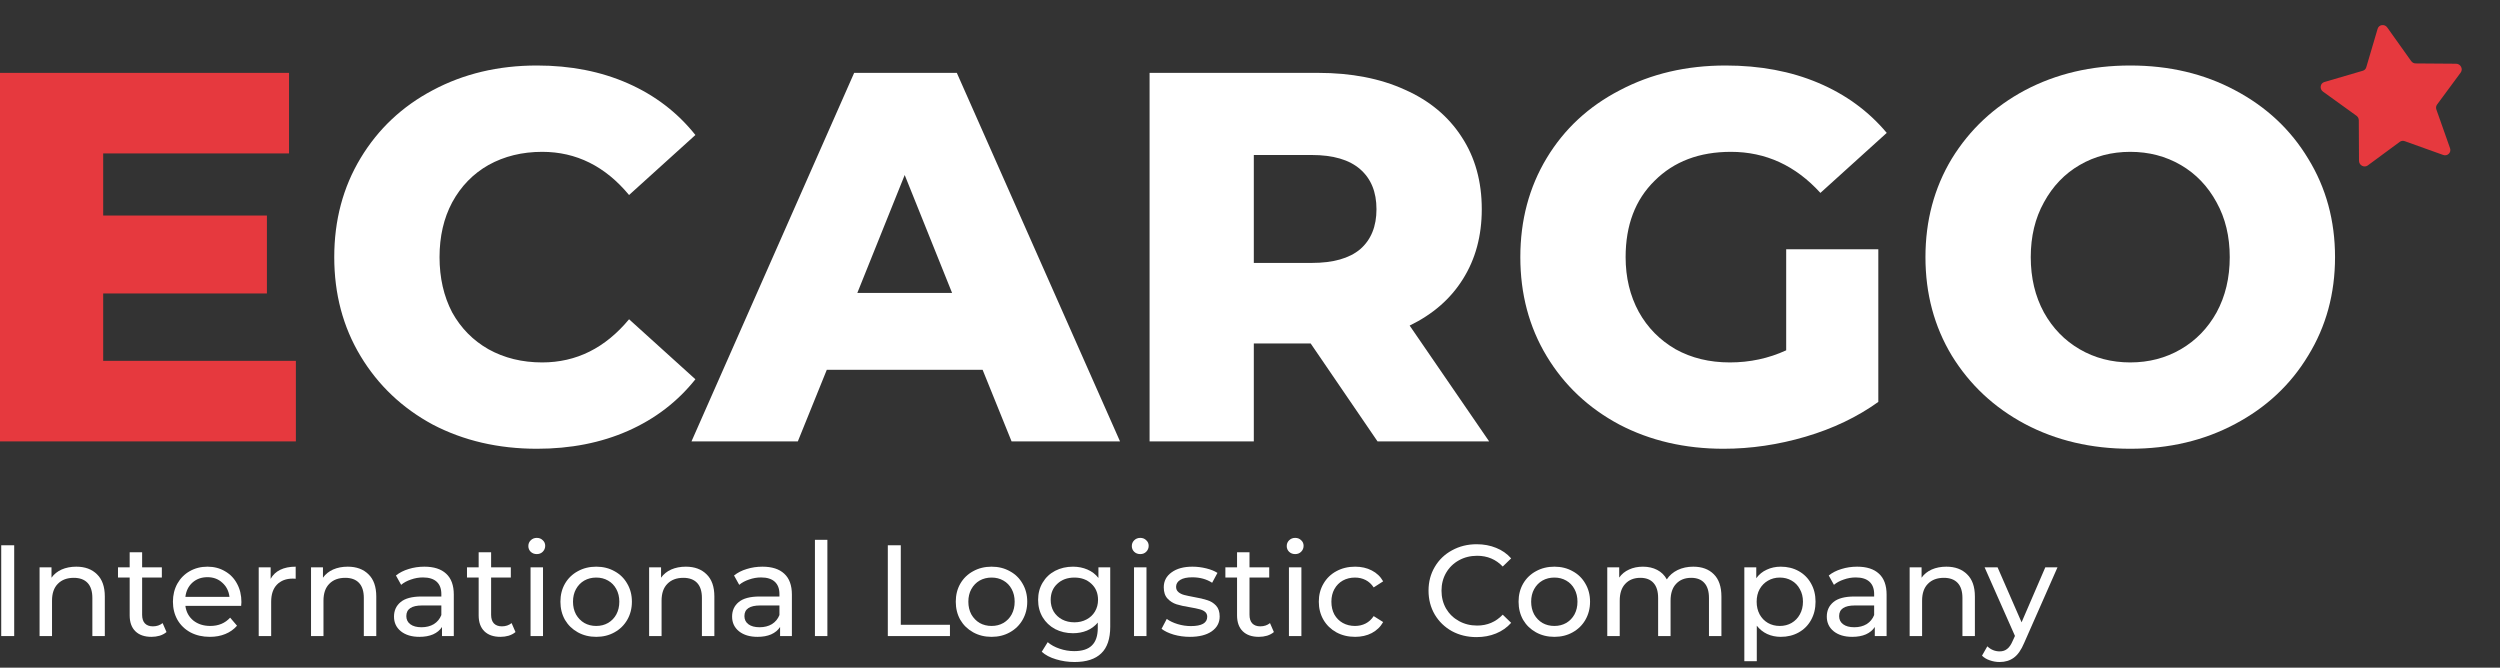 <?xml version="1.0" encoding="UTF-8"?> <svg xmlns="http://www.w3.org/2000/svg" width="337" height="90" viewBox="0 0 337 90" fill="none"><rect x="0" y="0" width="337" height="90" fill="#333333" stroke="none"/><path d="M39.883 48.642V59.5H1.08379e-06L0 9.823L38.961 9.823V20.681H13.909V29.055L35.98 29.055V39.558H13.909V48.642H39.883Z" fill="#E6393E"></path><path d="M72.379 60.493C67.175 60.493 62.491 59.405 58.328 57.229C54.212 55.005 50.971 51.93 48.605 48.003C46.239 44.077 45.057 39.629 45.057 34.662C45.057 29.694 46.239 25.247 48.605 21.32C50.971 17.393 54.212 14.341 58.328 12.165C62.491 9.941 67.175 8.83 72.379 8.83C76.921 8.83 81.013 9.634 84.656 11.242C88.299 12.851 91.327 15.169 93.74 18.197L84.798 26.288C81.581 22.408 77.678 20.468 73.089 20.468C70.392 20.468 67.979 21.06 65.85 22.242C63.768 23.425 62.136 25.105 60.953 27.281C59.818 29.41 59.25 31.87 59.25 34.662C59.25 37.453 59.818 39.937 60.953 42.113C62.136 44.242 63.768 45.898 65.85 47.081C67.979 48.264 70.392 48.855 73.089 48.855C77.678 48.855 81.581 46.915 84.798 43.036L93.74 51.126C91.327 54.154 88.299 56.472 84.656 58.081C81.013 59.689 76.921 60.493 72.379 60.493Z" fill="white"></path><path d="M132.457 49.849H111.451L107.547 59.5H93.212L115.141 9.823L128.979 9.823L150.979 59.5H136.36L132.457 49.849ZM128.341 39.487L121.954 23.591L115.567 39.487H128.341Z" fill="white"></path><path d="M176.679 46.3H169.014V59.5H154.963V9.823L177.672 9.823C182.167 9.823 186.07 10.58 189.382 12.094C192.693 13.561 195.248 15.69 197.046 18.481C198.844 21.225 199.743 24.466 199.743 28.204C199.743 31.799 198.891 34.946 197.188 37.642C195.532 40.292 193.143 42.373 190.02 43.887L200.736 59.5H185.691L176.679 46.3ZM185.549 28.204C185.549 25.885 184.816 24.087 183.35 22.81C181.883 21.533 179.707 20.894 176.821 20.894H169.014V35.442H176.821C179.707 35.442 181.883 34.827 183.35 33.597C184.816 32.32 185.549 30.522 185.549 28.204Z" fill="white"></path><path d="M240.778 33.597H253.197V54.178C250.359 56.212 247.094 57.773 243.404 58.861C239.714 59.949 236.024 60.493 232.333 60.493C227.129 60.493 222.445 59.405 218.282 57.229C214.118 55.005 210.854 51.93 208.488 48.003C206.123 44.077 204.94 39.629 204.94 34.662C204.94 29.694 206.123 25.247 208.488 21.32C210.854 17.393 214.142 14.341 218.353 12.165C222.563 9.941 227.318 8.83 232.617 8.83C237.254 8.83 241.417 9.61 245.107 11.172C248.798 12.733 251.873 14.98 254.333 17.913L245.391 26.004C242.032 22.313 238.011 20.468 233.327 20.468C229.069 20.468 225.639 21.769 223.037 24.371C220.434 26.926 219.133 30.356 219.133 34.662C219.133 37.406 219.725 39.866 220.908 42.042C222.09 44.171 223.746 45.851 225.875 47.081C228.004 48.264 230.441 48.855 233.185 48.855C235.882 48.855 238.413 48.311 240.778 47.223V33.597Z" fill="white"></path><path d="M287.157 60.493C281.906 60.493 277.175 59.382 272.964 57.158C268.801 54.934 265.512 51.859 263.1 47.932C260.734 44.006 259.551 39.582 259.551 34.662C259.551 29.741 260.734 25.318 263.1 21.391C265.512 17.464 268.801 14.389 272.964 12.165C277.175 9.941 281.906 8.83 287.157 8.83C292.409 8.83 297.116 9.941 301.28 12.165C305.49 14.389 308.779 17.464 311.144 21.391C313.557 25.318 314.763 29.741 314.763 34.662C314.763 39.582 313.557 44.006 311.144 47.932C308.779 51.859 305.49 54.934 301.28 57.158C297.116 59.382 292.409 60.493 287.157 60.493ZM287.157 48.855C289.665 48.855 291.936 48.264 293.97 47.081C296.005 45.898 297.613 44.242 298.796 42.113C299.979 39.937 300.57 37.453 300.57 34.662C300.57 31.87 299.979 29.41 298.796 27.281C297.613 25.105 296.005 23.425 293.97 22.242C291.936 21.06 289.665 20.468 287.157 20.468C284.65 20.468 282.379 21.06 280.345 22.242C278.31 23.425 276.702 25.105 275.519 27.281C274.336 29.41 273.745 31.87 273.745 34.662C273.745 37.453 274.336 39.937 275.519 42.113C276.702 44.242 278.31 45.898 280.345 47.081C282.379 48.264 284.65 48.855 287.157 48.855Z" fill="white"></path><path d="M0.166 73.503H1.914V85.742H0.166V73.503Z" fill="white"></path><path d="M10.282 76.388C11.459 76.388 12.392 76.731 13.08 77.419C13.779 78.095 14.129 79.092 14.129 80.409V85.742H12.45V80.602C12.45 79.704 12.235 79.028 11.803 78.573C11.372 78.119 10.754 77.891 9.95 77.891C9.041 77.891 8.324 78.159 7.799 78.696C7.275 79.22 7.012 79.978 7.012 80.969V85.742H5.334V76.475H6.942V77.874C7.28 77.396 7.735 77.029 8.306 76.772C8.889 76.516 9.548 76.388 10.282 76.388Z" fill="white"></path><path d="M22.446 85.2C22.201 85.41 21.898 85.573 21.537 85.69C21.175 85.795 20.802 85.847 20.418 85.847C19.485 85.847 18.762 85.597 18.249 85.095C17.736 84.594 17.48 83.877 17.48 82.945V77.856H15.906V76.475H17.48V74.447H19.159V76.475H21.817V77.856H19.159V82.875C19.159 83.376 19.281 83.761 19.526 84.029C19.782 84.297 20.144 84.431 20.61 84.431C21.123 84.431 21.56 84.285 21.921 83.994L22.446 85.2Z" fill="white"></path><path d="M32.543 81.161C32.543 81.289 32.532 81.458 32.508 81.668H24.99C25.095 82.484 25.45 83.143 26.056 83.644C26.674 84.134 27.438 84.378 28.347 84.378C29.454 84.378 30.346 84.005 31.022 83.259L31.949 84.344C31.529 84.833 31.005 85.206 30.375 85.463C29.757 85.719 29.064 85.847 28.294 85.847C27.315 85.847 26.447 85.649 25.689 85.253C24.931 84.845 24.343 84.279 23.923 83.557C23.515 82.834 23.311 82.018 23.311 81.109C23.311 80.211 23.509 79.401 23.906 78.678C24.314 77.956 24.867 77.396 25.567 77C26.278 76.592 27.076 76.388 27.962 76.388C28.848 76.388 29.635 76.592 30.323 77C31.022 77.396 31.564 77.956 31.949 78.678C32.345 79.401 32.543 80.229 32.543 81.161ZM27.962 77.804C27.158 77.804 26.482 78.049 25.934 78.538C25.398 79.028 25.083 79.669 24.99 80.462H30.935C30.841 79.681 30.521 79.045 29.973 78.556C29.437 78.055 28.767 77.804 27.962 77.804Z" fill="white"></path><path d="M36.483 78.031C36.774 77.495 37.206 77.087 37.777 76.807C38.348 76.528 39.042 76.388 39.858 76.388V78.014C39.764 78.002 39.636 77.996 39.473 77.996C38.564 77.996 37.847 78.27 37.322 78.818C36.809 79.354 36.553 80.124 36.553 81.126V85.742H34.874V76.475H36.483V78.031Z" fill="white"></path><path d="M46.875 76.388C48.052 76.388 48.985 76.731 49.672 77.419C50.372 78.095 50.722 79.092 50.722 80.409V85.742H49.043V80.602C49.043 79.704 48.827 79.028 48.396 78.573C47.965 78.119 47.347 77.891 46.543 77.891C45.633 77.891 44.916 78.159 44.392 78.696C43.867 79.22 43.605 79.978 43.605 80.969V85.742H41.926V76.475H43.535V77.874C43.873 77.396 44.328 77.029 44.899 76.772C45.482 76.516 46.141 76.388 46.875 76.388Z" fill="white"></path><path d="M57.203 76.388C58.485 76.388 59.464 76.702 60.14 77.332C60.828 77.961 61.172 78.9 61.172 80.147V85.742H59.581V84.518C59.301 84.95 58.899 85.282 58.374 85.515C57.861 85.737 57.249 85.847 56.538 85.847C55.501 85.847 54.667 85.597 54.038 85.095C53.42 84.594 53.111 83.936 53.111 83.12C53.111 82.303 53.408 81.651 54.003 81.161C54.597 80.66 55.542 80.409 56.836 80.409H59.493V80.077C59.493 79.354 59.284 78.801 58.864 78.416C58.444 78.031 57.826 77.839 57.011 77.839C56.463 77.839 55.926 77.932 55.402 78.119C54.877 78.293 54.434 78.532 54.073 78.836L53.373 77.577C53.851 77.192 54.423 76.9 55.087 76.702C55.752 76.493 56.457 76.388 57.203 76.388ZM56.818 84.553C57.459 84.553 58.013 84.413 58.479 84.134C58.946 83.842 59.284 83.434 59.493 82.91V81.616H56.906C55.483 81.616 54.772 82.094 54.772 83.05C54.772 83.516 54.953 83.883 55.314 84.151C55.676 84.419 56.177 84.553 56.818 84.553Z" fill="white"></path><path d="M69.489 85.2C69.244 85.41 68.941 85.573 68.58 85.69C68.218 85.795 67.845 85.847 67.461 85.847C66.528 85.847 65.805 85.597 65.293 85.095C64.78 84.594 64.523 83.877 64.523 82.945V77.856H62.95V76.475H64.523V74.447H66.202V76.475H68.859V77.856H66.202V82.875C66.202 83.376 66.324 83.761 66.569 84.029C66.825 84.297 67.187 84.431 67.653 84.431C68.166 84.431 68.603 84.285 68.964 83.994L69.489 85.2Z" fill="white"></path><path d="M71.518 76.475H73.197V85.742H71.518V76.475ZM72.358 74.692C72.031 74.692 71.757 74.587 71.536 74.377C71.326 74.167 71.221 73.911 71.221 73.608C71.221 73.304 71.326 73.048 71.536 72.838C71.757 72.617 72.031 72.506 72.358 72.506C72.684 72.506 72.952 72.611 73.162 72.821C73.383 73.019 73.494 73.269 73.494 73.573C73.494 73.887 73.383 74.155 73.162 74.377C72.952 74.587 72.684 74.692 72.358 74.692Z" fill="white"></path><path d="M80.371 85.847C79.45 85.847 78.623 85.643 77.888 85.235C77.154 84.827 76.577 84.268 76.157 83.557C75.749 82.834 75.545 82.018 75.545 81.109C75.545 80.199 75.749 79.389 76.157 78.678C76.577 77.956 77.154 77.396 77.888 77C78.623 76.592 79.45 76.388 80.371 76.388C81.292 76.388 82.114 76.592 82.837 77C83.571 77.396 84.142 77.956 84.55 78.678C84.97 79.389 85.18 80.199 85.18 81.109C85.18 82.018 84.97 82.834 84.55 83.557C84.142 84.268 83.571 84.827 82.837 85.235C82.114 85.643 81.292 85.847 80.371 85.847ZM80.371 84.378C80.966 84.378 81.496 84.244 81.962 83.976C82.44 83.697 82.813 83.312 83.081 82.822C83.35 82.321 83.484 81.75 83.484 81.109C83.484 80.468 83.35 79.902 83.081 79.413C82.813 78.911 82.44 78.527 81.962 78.259C81.496 77.99 80.966 77.856 80.371 77.856C79.777 77.856 79.24 77.99 78.763 78.259C78.296 78.527 77.923 78.911 77.643 79.413C77.375 79.902 77.241 80.468 77.241 81.109C77.241 81.75 77.375 82.321 77.643 82.822C77.923 83.312 78.296 83.697 78.763 83.976C79.24 84.244 79.777 84.378 80.371 84.378Z" fill="white"></path><path d="M92.449 76.388C93.627 76.388 94.559 76.731 95.247 77.419C95.947 78.095 96.296 79.092 96.296 80.409V85.742H94.618V80.602C94.618 79.704 94.402 79.028 93.971 78.573C93.539 78.119 92.921 77.891 92.117 77.891C91.208 77.891 90.491 78.159 89.966 78.696C89.442 79.22 89.18 79.978 89.18 80.969V85.742H87.501V76.475H89.11V77.874C89.448 77.396 89.902 77.029 90.474 76.772C91.056 76.516 91.715 76.388 92.449 76.388Z" fill="white"></path><path d="M102.777 76.388C104.06 76.388 105.039 76.702 105.715 77.332C106.403 77.961 106.747 78.9 106.747 80.147V85.742H105.155V84.518C104.876 84.95 104.473 85.282 103.949 85.515C103.436 85.737 102.824 85.847 102.113 85.847C101.075 85.847 100.242 85.597 99.612 85.095C98.995 84.594 98.686 83.936 98.686 83.12C98.686 82.303 98.983 81.651 99.578 81.161C100.172 80.66 101.116 80.409 102.41 80.409H105.068V80.077C105.068 79.354 104.858 78.801 104.438 78.416C104.019 78.031 103.401 77.839 102.585 77.839C102.037 77.839 101.501 77.932 100.976 78.119C100.452 78.293 100.009 78.532 99.647 78.836L98.948 77.577C99.426 77.192 99.997 76.9 100.662 76.702C101.326 76.493 102.031 76.388 102.777 76.388ZM102.393 84.553C103.034 84.553 103.588 84.413 104.054 84.134C104.52 83.842 104.858 83.434 105.068 82.91V81.616H102.48C101.058 81.616 100.347 82.094 100.347 83.05C100.347 83.516 100.528 83.883 100.889 84.151C101.25 84.419 101.752 84.553 102.393 84.553Z" fill="white"></path><path d="M109.853 72.768H111.531V85.742H109.853V72.768Z" fill="white"></path><path d="M119.677 73.503H121.426V84.221H128.053V85.742H119.677V73.503Z" fill="white"></path><path d="M133.664 85.847C132.743 85.847 131.915 85.643 131.181 85.235C130.447 84.827 129.87 84.268 129.45 83.557C129.042 82.834 128.838 82.018 128.838 81.109C128.838 80.199 129.042 79.389 129.45 78.678C129.87 77.956 130.447 77.396 131.181 77C131.915 76.592 132.743 76.388 133.664 76.388C134.585 76.388 135.407 76.592 136.129 77C136.864 77.396 137.435 77.956 137.843 78.678C138.262 79.389 138.472 80.199 138.472 81.109C138.472 82.018 138.262 82.834 137.843 83.557C137.435 84.268 136.864 84.827 136.129 85.235C135.407 85.643 134.585 85.847 133.664 85.847ZM133.664 84.378C134.258 84.378 134.789 84.244 135.255 83.976C135.733 83.697 136.106 83.312 136.374 82.822C136.642 82.321 136.776 81.75 136.776 81.109C136.776 80.468 136.642 79.902 136.374 79.413C136.106 78.911 135.733 78.527 135.255 78.259C134.789 77.99 134.258 77.856 133.664 77.856C133.069 77.856 132.533 77.99 132.055 78.259C131.589 78.527 131.216 78.911 130.936 79.413C130.668 79.902 130.534 80.468 130.534 81.109C130.534 81.75 130.668 82.321 130.936 82.822C131.216 83.312 131.589 83.697 132.055 83.976C132.533 84.244 133.069 84.378 133.664 84.378Z" fill="white"></path><path d="M149.659 76.475V84.483C149.659 86.104 149.257 87.299 148.452 88.068C147.648 88.849 146.447 89.239 144.85 89.239C143.976 89.239 143.143 89.117 142.35 88.872C141.557 88.639 140.916 88.301 140.427 87.858L141.231 86.564C141.662 86.937 142.193 87.228 142.822 87.438C143.463 87.66 144.122 87.771 144.798 87.771C145.882 87.771 146.68 87.514 147.193 87.001C147.718 86.488 147.98 85.707 147.98 84.658V83.924C147.584 84.402 147.094 84.763 146.511 85.008C145.94 85.241 145.317 85.358 144.641 85.358C143.755 85.358 142.95 85.171 142.228 84.798C141.516 84.413 140.957 83.883 140.549 83.207C140.141 82.519 139.937 81.738 139.937 80.864C139.937 79.99 140.141 79.214 140.549 78.538C140.957 77.851 141.516 77.32 142.228 76.947C142.95 76.574 143.755 76.388 144.641 76.388C145.34 76.388 145.987 76.516 146.581 76.772C147.188 77.029 147.683 77.408 148.068 77.909V76.475H149.659ZM144.833 83.889C145.439 83.889 145.981 83.761 146.459 83.504C146.949 83.248 147.327 82.892 147.596 82.438C147.875 81.971 148.015 81.447 148.015 80.864C148.015 79.966 147.718 79.244 147.123 78.696C146.529 78.136 145.765 77.856 144.833 77.856C143.889 77.856 143.119 78.136 142.525 78.696C141.93 79.244 141.633 79.966 141.633 80.864C141.633 81.447 141.767 81.971 142.035 82.438C142.315 82.892 142.694 83.248 143.172 83.504C143.661 83.761 144.215 83.889 144.833 83.889Z" fill="white"></path><path d="M152.866 76.475H154.545V85.742H152.866V76.475ZM153.705 74.692C153.379 74.692 153.105 74.587 152.884 74.377C152.674 74.167 152.569 73.911 152.569 73.608C152.569 73.304 152.674 73.048 152.884 72.838C153.105 72.617 153.379 72.506 153.705 72.506C154.032 72.506 154.3 72.611 154.51 72.821C154.731 73.019 154.842 73.269 154.842 73.573C154.842 73.887 154.731 74.155 154.51 74.377C154.3 74.587 154.032 74.692 153.705 74.692Z" fill="white"></path><path d="M160.407 85.847C159.65 85.847 158.921 85.748 158.222 85.55C157.522 85.34 156.975 85.078 156.578 84.763L157.278 83.434C157.686 83.726 158.181 83.959 158.764 84.134C159.347 84.308 159.935 84.396 160.53 84.396C161.999 84.396 162.733 83.976 162.733 83.137C162.733 82.857 162.634 82.636 162.436 82.472C162.238 82.309 161.987 82.193 161.684 82.123C161.393 82.041 160.973 81.954 160.425 81.861C159.679 81.744 159.067 81.61 158.589 81.458C158.123 81.307 157.721 81.05 157.383 80.689C157.044 80.328 156.875 79.821 156.875 79.168C156.875 78.329 157.225 77.658 157.925 77.157C158.624 76.644 159.562 76.388 160.74 76.388C161.358 76.388 161.975 76.463 162.593 76.615C163.211 76.766 163.718 76.971 164.114 77.227L163.397 78.556C162.64 78.066 161.748 77.821 160.722 77.821C160.011 77.821 159.469 77.938 159.096 78.171C158.723 78.404 158.537 78.713 158.537 79.098C158.537 79.401 158.641 79.64 158.851 79.815C159.061 79.99 159.318 80.118 159.621 80.199C159.935 80.281 160.373 80.374 160.932 80.479C161.678 80.607 162.278 80.747 162.733 80.899C163.199 81.039 163.596 81.284 163.922 81.633C164.248 81.983 164.412 82.472 164.412 83.102C164.412 83.941 164.05 84.612 163.328 85.113C162.616 85.602 161.643 85.847 160.407 85.847Z" fill="white"></path><path d="M171.72 85.2C171.475 85.41 171.172 85.573 170.811 85.69C170.449 85.795 170.076 85.847 169.692 85.847C168.759 85.847 168.037 85.597 167.524 85.095C167.011 84.594 166.754 83.877 166.754 82.945V77.856H165.181V76.475H166.754V74.447H168.433V76.475H171.091V77.856H168.433V82.875C168.433 83.376 168.555 83.761 168.8 84.029C169.056 84.297 169.418 84.431 169.884 84.431C170.397 84.431 170.834 84.285 171.196 83.994L171.72 85.2Z" fill="white"></path><path d="M173.749 76.475H175.428V85.742H173.749V76.475ZM174.589 74.692C174.262 74.692 173.988 74.587 173.767 74.377C173.557 74.167 173.452 73.911 173.452 73.608C173.452 73.304 173.557 73.048 173.767 72.838C173.988 72.617 174.262 72.506 174.589 72.506C174.915 72.506 175.183 72.611 175.393 72.821C175.615 73.019 175.725 73.269 175.725 73.573C175.725 73.887 175.615 74.155 175.393 74.377C175.183 74.587 174.915 74.692 174.589 74.692Z" fill="white"></path><path d="M182.672 85.847C181.728 85.847 180.883 85.643 180.137 85.235C179.402 84.827 178.825 84.268 178.406 83.557C177.986 82.834 177.776 82.018 177.776 81.109C177.776 80.199 177.986 79.389 178.406 78.678C178.825 77.956 179.402 77.396 180.137 77C180.883 76.592 181.728 76.388 182.672 76.388C183.511 76.388 184.258 76.557 184.91 76.895C185.575 77.233 186.088 77.722 186.449 78.364L185.173 79.185C184.881 78.742 184.52 78.41 184.089 78.189C183.657 77.967 183.179 77.856 182.655 77.856C182.049 77.856 181.501 77.99 181.011 78.259C180.533 78.527 180.154 78.911 179.875 79.413C179.606 79.902 179.472 80.468 179.472 81.109C179.472 81.761 179.606 82.338 179.875 82.84C180.154 83.329 180.533 83.708 181.011 83.976C181.501 84.244 182.049 84.378 182.655 84.378C183.179 84.378 183.657 84.268 184.089 84.046C184.52 83.825 184.881 83.493 185.173 83.05L186.449 83.854C186.088 84.495 185.575 84.99 184.91 85.34C184.258 85.678 183.511 85.847 182.672 85.847Z" fill="white"></path><path d="M199.036 85.882C197.812 85.882 196.704 85.614 195.714 85.078C194.734 84.53 193.965 83.784 193.405 82.84C192.846 81.884 192.566 80.811 192.566 79.622C192.566 78.433 192.846 77.367 193.405 76.423C193.965 75.467 194.74 74.721 195.731 74.184C196.722 73.637 197.829 73.363 199.053 73.363C200.009 73.363 200.883 73.526 201.676 73.852C202.469 74.167 203.145 74.639 203.704 75.269L202.568 76.37C201.647 75.403 200.499 74.919 199.123 74.919C198.214 74.919 197.392 75.123 196.658 75.531C195.923 75.939 195.346 76.504 194.927 77.227C194.519 77.938 194.315 78.737 194.315 79.622C194.315 80.508 194.519 81.313 194.927 82.035C195.346 82.746 195.923 83.306 196.658 83.714C197.392 84.122 198.214 84.326 199.123 84.326C200.487 84.326 201.635 83.836 202.568 82.857L203.704 83.959C203.145 84.588 202.463 85.066 201.659 85.393C200.866 85.719 199.992 85.882 199.036 85.882Z" fill="white"></path><path d="M209.53 85.847C208.609 85.847 207.782 85.643 207.047 85.235C206.313 84.827 205.736 84.268 205.316 83.557C204.908 82.834 204.704 82.018 204.704 81.109C204.704 80.199 204.908 79.389 205.316 78.678C205.736 77.956 206.313 77.396 207.047 77C207.782 76.592 208.609 76.388 209.53 76.388C210.451 76.388 211.273 76.592 211.996 77C212.73 77.396 213.301 77.956 213.709 78.678C214.129 79.389 214.339 80.199 214.339 81.109C214.339 82.018 214.129 82.834 213.709 83.557C213.301 84.268 212.73 84.827 211.996 85.235C211.273 85.643 210.451 85.847 209.53 85.847ZM209.53 84.378C210.125 84.378 210.655 84.244 211.122 83.976C211.599 83.697 211.972 83.312 212.241 82.822C212.509 82.321 212.643 81.75 212.643 81.109C212.643 80.468 212.509 79.902 212.241 79.413C211.972 78.911 211.599 78.527 211.122 78.259C210.655 77.99 210.125 77.856 209.53 77.856C208.936 77.856 208.4 77.99 207.922 78.259C207.455 78.527 207.082 78.911 206.803 79.413C206.535 79.902 206.4 80.468 206.4 81.109C206.4 81.75 206.535 82.321 206.803 82.822C207.082 83.312 207.455 83.697 207.922 83.976C208.4 84.244 208.936 84.378 209.53 84.378Z" fill="white"></path><path d="M228.253 76.388C229.419 76.388 230.34 76.726 231.016 77.402C231.703 78.078 232.047 79.08 232.047 80.409V85.742H230.369V80.602C230.369 79.704 230.159 79.028 229.739 78.573C229.331 78.119 228.743 77.891 227.973 77.891C227.122 77.891 226.446 78.159 225.945 78.696C225.444 79.22 225.193 79.978 225.193 80.969V85.742H223.515V80.602C223.515 79.704 223.305 79.028 222.885 78.573C222.477 78.119 221.888 77.891 221.119 77.891C220.268 77.891 219.592 78.159 219.091 78.696C218.589 79.22 218.339 79.978 218.339 80.969V85.742H216.66V76.475H218.269V77.856C218.607 77.379 219.05 77.017 219.598 76.772C220.146 76.516 220.769 76.388 221.469 76.388C222.191 76.388 222.833 76.533 223.392 76.825C223.952 77.116 224.383 77.542 224.686 78.101C225.036 77.565 225.519 77.145 226.137 76.842C226.767 76.539 227.472 76.388 228.253 76.388Z" fill="white"></path><path d="M240.049 76.388C240.947 76.388 241.751 76.586 242.462 76.982C243.173 77.379 243.727 77.932 244.123 78.643C244.531 79.354 244.735 80.176 244.735 81.109C244.735 82.041 244.531 82.869 244.123 83.592C243.727 84.303 243.173 84.856 242.462 85.253C241.751 85.649 240.947 85.847 240.049 85.847C239.385 85.847 238.773 85.719 238.213 85.463C237.665 85.206 237.199 84.833 236.815 84.344V89.134H235.136V76.475H236.745V77.944C237.118 77.431 237.59 77.046 238.161 76.79C238.732 76.522 239.362 76.388 240.049 76.388ZM239.909 84.378C240.504 84.378 241.034 84.244 241.501 83.976C241.979 83.697 242.352 83.312 242.62 82.822C242.899 82.321 243.039 81.75 243.039 81.109C243.039 80.468 242.899 79.902 242.62 79.413C242.352 78.911 241.979 78.527 241.501 78.259C241.034 77.99 240.504 77.856 239.909 77.856C239.327 77.856 238.796 77.996 238.318 78.276C237.852 78.544 237.479 78.923 237.199 79.413C236.931 79.902 236.797 80.468 236.797 81.109C236.797 81.75 236.931 82.321 237.199 82.822C237.467 83.312 237.84 83.697 238.318 83.976C238.796 84.244 239.327 84.378 239.909 84.378Z" fill="white"></path><path d="M250.344 76.388C251.626 76.388 252.605 76.702 253.281 77.332C253.969 77.961 254.313 78.9 254.313 80.147V85.742H252.722V84.518C252.442 84.95 252.04 85.282 251.515 85.515C251.003 85.737 250.391 85.847 249.68 85.847C248.642 85.847 247.809 85.597 247.179 85.095C246.561 84.594 246.252 83.936 246.252 83.12C246.252 82.303 246.55 81.651 247.144 81.161C247.739 80.66 248.683 80.409 249.977 80.409H252.635V80.077C252.635 79.354 252.425 78.801 252.005 78.416C251.585 78.031 250.968 77.839 250.152 77.839C249.604 77.839 249.068 77.932 248.543 78.119C248.018 78.293 247.575 78.532 247.214 78.836L246.515 77.577C246.993 77.192 247.564 76.9 248.228 76.702C248.893 76.493 249.598 76.388 250.344 76.388ZM249.959 84.553C250.6 84.553 251.154 84.413 251.62 84.134C252.087 83.842 252.425 83.434 252.635 82.91V81.616H250.047C248.625 81.616 247.914 82.094 247.914 83.05C247.914 83.516 248.094 83.883 248.456 84.151C248.817 84.419 249.318 84.553 249.959 84.553Z" fill="white"></path><path d="M262.368 76.388C263.545 76.388 264.478 76.731 265.166 77.419C265.865 78.095 266.215 79.092 266.215 80.409V85.742H264.536V80.602C264.536 79.704 264.32 79.028 263.889 78.573C263.458 78.119 262.84 77.891 262.036 77.891C261.126 77.891 260.41 78.159 259.885 78.696C259.36 79.22 259.098 79.978 259.098 80.969V85.742H257.42V76.475H259.028V77.874C259.366 77.396 259.821 77.029 260.392 76.772C260.975 76.516 261.633 76.388 262.368 76.388Z" fill="white"></path><path d="M277.351 76.475L272.857 86.669C272.461 87.613 271.995 88.278 271.458 88.662C270.934 89.047 270.299 89.239 269.553 89.239C269.098 89.239 268.655 89.164 268.224 89.012C267.804 88.872 267.454 88.662 267.175 88.383L267.891 87.124C268.369 87.578 268.923 87.806 269.553 87.806C269.961 87.806 270.299 87.695 270.567 87.473C270.846 87.263 271.097 86.896 271.319 86.372L271.616 85.725L267.524 76.475H269.273L272.508 83.889L275.707 76.475H277.351Z" fill="white"></path><path d="M329.346 20.889L324.16 19.03C323.922 18.944 323.683 18.978 323.486 19.123L319.179 22.299C318.952 22.466 318.664 22.485 318.406 22.349C318.148 22.213 317.994 21.962 317.993 21.674L317.966 16.218C317.965 15.967 317.852 15.748 317.645 15.599L313.145 12.356C312.908 12.185 312.791 11.915 312.831 11.632C312.871 11.348 313.057 11.133 313.329 11.053L318.5 9.54C318.737 9.47 318.905 9.302 318.975 9.064L320.502 3.884C320.583 3.611 320.798 3.425 321.081 3.386C321.364 3.347 321.632 3.465 321.802 3.704L325.022 8.226C325.169 8.433 325.388 8.548 325.638 8.55L331.08 8.591C331.367 8.593 331.617 8.748 331.753 9.007C331.887 9.267 331.868 9.555 331.7 9.782L328.52 14.091C328.374 14.289 328.34 14.528 328.425 14.767L330.264 19.972C330.361 20.247 330.3 20.527 330.1 20.727C329.901 20.926 329.62 20.987 329.346 20.889Z" fill="#E6393E"></path></svg> 